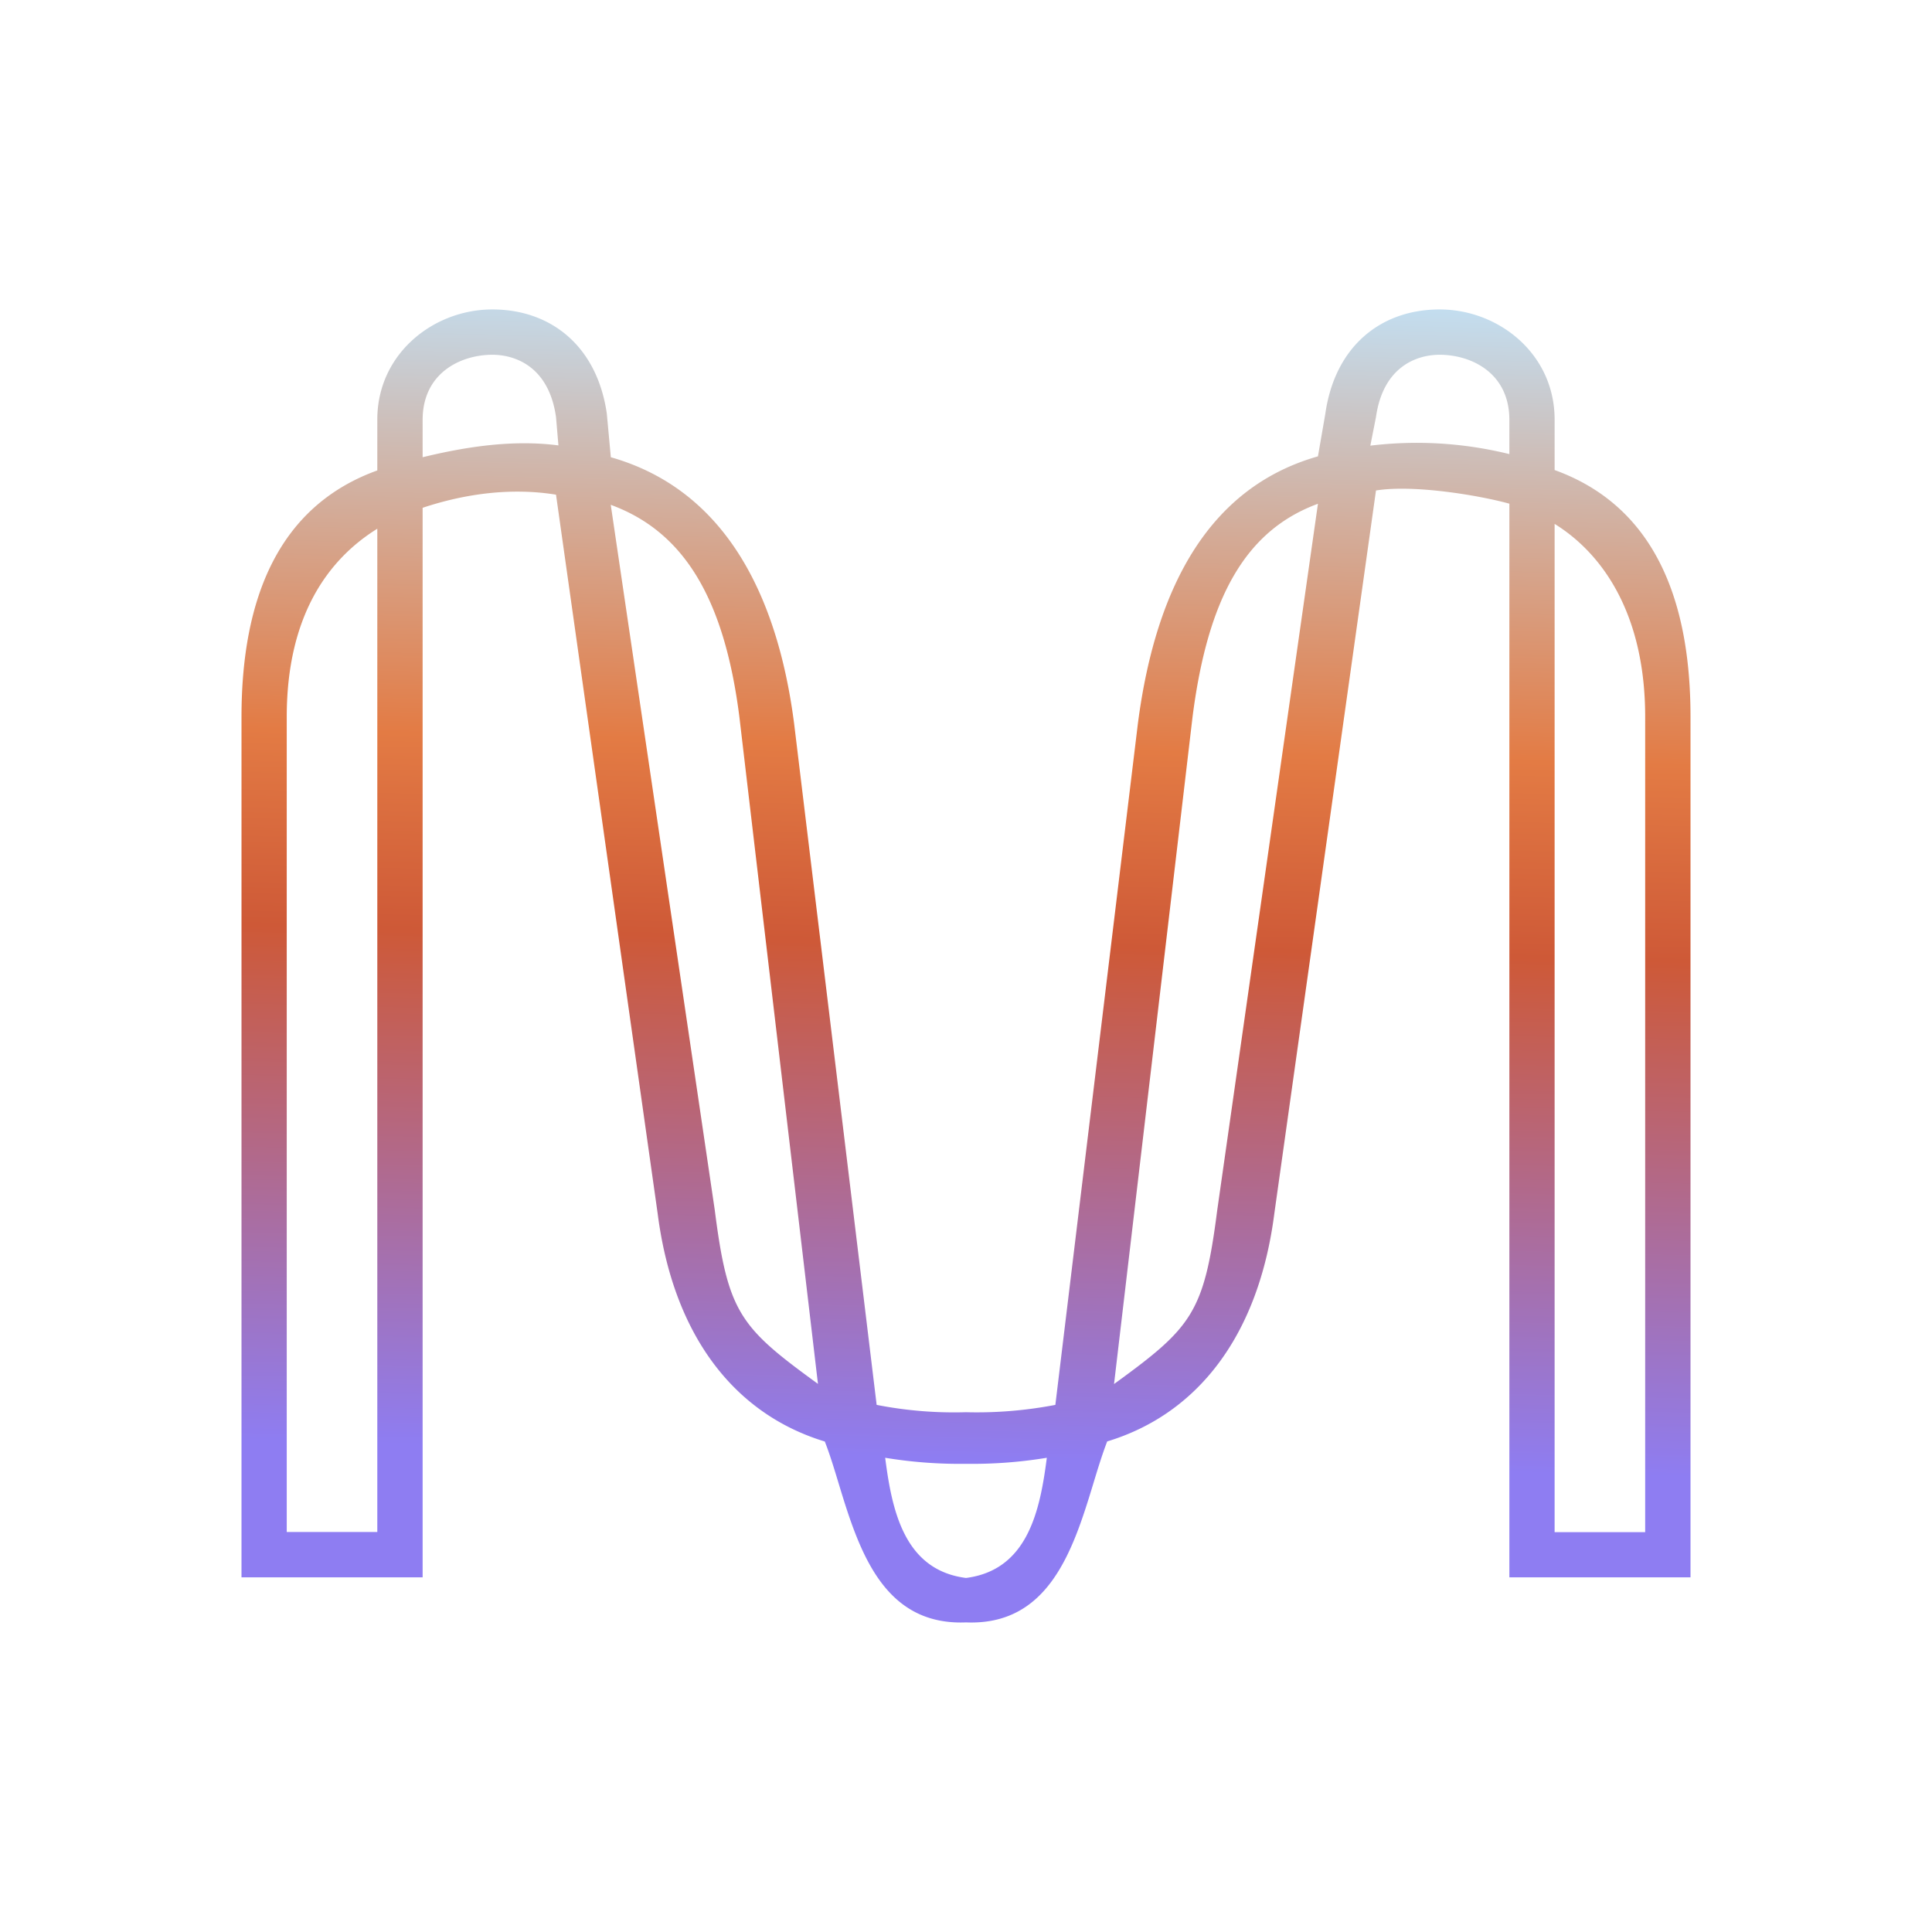<svg xmlns="http://www.w3.org/2000/svg" width="1em" height="1em" viewBox="0 0 24 24"><g fill="none"><path fill="url(#SVGmrfZEdNH)" fill-rule="evenodd" d="M12 20.154c1.015.042 1.322-.872 1.572-1.693c.06-.198.118-.389.182-.555c1.135-.344 1.883-1.329 2.076-2.83l1.263-8.983c.47-.076 1.285.061 1.657.164v13.337H21V8.902c0-1.49-.473-2.624-1.688-3.063v-.627c0-.818-.697-1.368-1.428-1.368c-.732 0-1.301.459-1.42 1.294l-.092.531c-1.326.377-2.011 1.58-2.237 3.321l-1.025 8.462c-.365.07-.738.101-1.11.091a5 5 0 0 1-1.11-.091L9.865 8.99c-.225-1.741-.95-2.933-2.277-3.31l-.05-.542c-.12-.835-.691-1.294-1.422-1.294s-1.429.55-1.429 1.368v.632C3.472 6.282 3 7.416 3 8.907v10.687h2.25V6.308c.53-.176 1.102-.253 1.657-.163l1.263 8.932c.193 1.5.941 2.485 2.076 2.83c.065.165.122.356.182.554c.25.822.557 1.734 1.572 1.693m0-1.97a5.7 5.7 0 0 1-1.004-.075c.084.654.236 1.395 1.004 1.493c.768-.098.92-.839 1.004-1.493q-.499.082-1.004.075m-7.313.847H3.562V8.906c0-1.264.52-1.962 1.125-2.338zm2.9-12.76c.889.326 1.407 1.131 1.598 2.635l.976 8.285c-.968-.703-1.119-.88-1.282-2.16zM5.25 5.68v-.463c0-.59.48-.81.866-.81c.285 0 .702.147.791.773l.03.353c-.562-.073-1.14.014-1.687.147m14.062 13.353h1.125V8.906c0-1.264-.518-2.022-1.125-2.398zm-2.94-12.775c-.887.326-1.366 1.146-1.558 2.65l-.975 8.285c.968-.703 1.118-.881 1.282-2.16zm2.378-.617v-.424c0-.59-.48-.81-.866-.81c-.285 0-.702.147-.791.773l-.07.356a4.8 4.8 0 0 1 1.727.105" clip-rule="evenodd"/><defs><linearGradient id="SVGmrfZEdNH" x1="12.837" x2="12.463" y1="3.561" y2="18.13" gradientUnits="userSpaceOnUse"><stop stop-color="#C2E0F4"/><stop offset=".394" stop-color="#E37B44"/><stop offset=".561" stop-color="#CE5937"/><stop offset="1" stop-color="#8E7DF2"/></linearGradient></defs></g></svg>